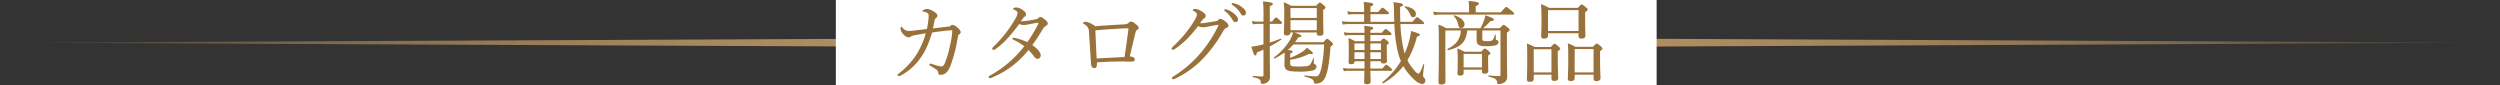 <svg xmlns="http://www.w3.org/2000/svg" width="996" height="34" viewBox="0 0 996 34"><rect x="0" y="0" width="996" height="34" fill="#333333" stroke="none"/><defs><linearGradient id="a" data-name="名称未設定グラデーション 22" y1="17" x2="996" y2="17" gradientUnits="userSpaceOnUse"><stop offset="0" stop-color="#b59161" stop-opacity="0"/><stop offset=".032" stop-color="#b59161" stop-opacity=".168"/><stop offset=".081" stop-color="#b59161" stop-opacity=".388"/><stop offset=".133" stop-color="#b59161" stop-opacity=".578"/><stop offset=".188" stop-color="#b59161" stop-opacity=".732"/><stop offset=".247" stop-color="#b59161" stop-opacity=".851"/><stop offset=".312" stop-color="#b59161" stop-opacity=".935"/><stop offset=".388" stop-color="#b59161" stop-opacity=".985"/><stop offset=".5" stop-color="#b59161"/><stop offset=".612" stop-color="#b59161" stop-opacity=".985"/><stop offset=".688" stop-color="#b59161" stop-opacity=".935"/><stop offset=".753" stop-color="#b59161" stop-opacity=".851"/><stop offset=".812" stop-color="#b59161" stop-opacity=".732"/><stop offset=".867" stop-color="#b59161" stop-opacity=".578"/><stop offset=".919" stop-color="#b59161" stop-opacity=".388"/><stop offset=".968" stop-color="#b59161" stop-opacity=".168"/><stop offset="1" stop-color="#b59161" stop-opacity="0"/></linearGradient></defs><path fill="url(#a)" d="M498 19.261L0 17l498-2.261L996 17l-498 2.261z"/><path fill="#fff" d="M333 0h327v34H333z"/><g fill="#99713b"><path d="M377.687 10.629c.648-.072.864-.18 1.008-.324a1.208 1.208 0 01.828-.396 3.562 3.562 0 012.016 1.152c.611.54 1.188 1.188 1.188 1.656a.958.958 0 01-.648.971c-.217.144-.36.504-.469 1.117-.252 1.33-.504 2.843-.9 4.571a54.046 54.046 0 01-2.087 6.947c-1.008 2.448-2.231 3.491-3.852 3.491-.72 0-.899-.143-1.007-.935a1.753 1.753 0 00-.972-1.332c-.792-.54-1.404-.9-2.16-1.332a.536.536 0 01-.36-.504c0-.252.18-.36.432-.36a4.715 4.715 0 01.828.216 20.741 20.741 0 003.491.936c.432 0 1.008-.36 1.332-1.224a36.305 36.305 0 002.088-6.983 31.197 31.197 0 00.936-5.795c0-.36-.072-.433-.252-.433a15.748 15.748 0 00-1.584.109c-1.871.18-3.923.431-6.19.792-1.333 4.21-2.449 7.055-4.5 9.934a22.365 22.365 0 01-7.811 7.091 2.21 2.21 0 01-.973.324.426.426 0 01-.468-.431c0-.252.216-.397.54-.649a29.783 29.783 0 006.768-7.199 31.19 31.19 0 003.923-8.782c-1.224.216-2.735.468-4.031.72a5.447 5.447 0 00-2.016.611 1.536 1.536 0 01-1.008.324 4.19 4.19 0 01-2.052-1.44 3.147 3.147 0 01-.935-2.123c0-.504.107-.72.287-.72.145 0 .252.18.612.54a2.92 2.92 0 002.268 1.151 22.256 22.256 0 002.52-.18c1.62-.215 3.276-.395 4.788-.575a29.352 29.352 0 00.72-5.4 1.175 1.175 0 00-.397-.9 3.074 3.074 0 00-1.476-.575c-.36-.073-.576-.108-.576-.289 0-.143.145-.323.433-.467a3.123 3.123 0 011.511-.36 5.958 5.958 0 012.484.972c.935.575 1.511 1.115 1.511 1.655a1.277 1.277 0 01-.54.972 1.342 1.342 0 00-.54.756c-.252 1.08-.431 2.052-.683 3.384 2.124-.252 3.888-.468 5.975-.684zM412.607 7.713a1.919 1.919 0 001.117-.54 1.117 1.117 0 01.72-.396c.395 0 .827.216 1.655.865.936.72 1.332 1.187 1.332 1.691s-.288.72-.756.972a3.83 3.83 0 00-1.296 1.404 81.286 81.286 0 01-4.104 6.263c2.449 1.692 3.348 3.095 3.348 4.103a1.314 1.314 0 01-1.187 1.368c-.54 0-.937-.252-1.584-1.044a16.021 16.021 0 00-2.124-2.483 35.555 35.555 0 01-14.794 11.087 1.741 1.741 0 01-.54.144.48.48 0 01-.504-.432c0-.253.144-.433.467-.612a43.112 43.112 0 0013.715-11.699 23.188 23.188 0 00-4.32-2.555c-.251-.109-.396-.288-.396-.397a.393.393 0 01.36-.395 4.045 4.045 0 01.828.107 25.455 25.455 0 014.752 1.62 59.054 59.054 0 004.247-7.055 1.236 1.236 0 00.108-.432c0-.108-.036-.216-.252-.216-.612.036-2.231.36-3.527.612a14.495 14.495 0 01-1.98.287 5.45 5.45 0 01-1.835-.395c-1.332 1.8-2.916 3.78-4.428 5.436a28.39 28.39 0 01-5.22 4.68.95.95 0 01-.54.179c-.252 0-.575-.145-.575-.468a.856.856 0 01.288-.576 55.015 55.015 0 005.219-5.795 51.863 51.863 0 003.78-5.687 5.738 5.738 0 00.827-2.197.809.809 0 00-.288-.611 3.487 3.487 0 00-1.151-.685c-.252-.107-.324-.18-.324-.359 0-.18.576-.54 1.187-.54a4.582 4.582 0 012.376.864c1.116.72 1.548 1.331 1.548 1.835a1.064 1.064 0 01-.504.973 2.638 2.638 0 00-.72.683c-.252.36-.54.756-.828 1.188a50.079 50.079 0 005.903-.792zM448.031 9.693a2.445 2.445 0 001.548-.54c.433-.396.72-.576.937-.576a2.504 2.504 0 011.583.72c1.152.935 1.547 1.332 1.547 1.764 0 .467-.288.648-.683.864-.252.143-.432.431-.684 1.475a520.095 520.095 0 00-2.16 9.072 3.71 3.71 0 011.512.395.851.851 0 01.468.756.735.735 0 01-.612.828 5.794 5.794 0 01-1.188.109c-.792 0-2.16-.073-3.312-.073-2.987 0-5.938.108-9.97.36a10.106 10.106 0 01-.037 1.116q-.052 1.188-.971 1.187c-.756 0-1.296-.647-1.367-1.8-.252-4.39-.54-8.566-.792-12.597a3.327 3.327 0 00-1.909-3.132c-.252-.144-.467-.252-.467-.432 0-.252.54-.54 1.08-.54a8.68 8.68 0 013.779 1.8c3.563-.288 8.35-.576 11.698-.756zm.649 1.583a249.25 249.25 0 00-12.275.828c.144 3.745.288 7.091.504 11.195 3.995-.252 7.99-.432 11.086-.575.612-3.816 1.08-7.488 1.512-10.62a5.155 5.155 0 00.036-.647c0-.145-.071-.18-.216-.18zM473.125 15.309a32.75 32.75 0 01-5.184 4.283 1.213 1.213 0 01-.683.252.445.445 0 01-.468-.504c0-.252.323-.612.827-1.08a45.814 45.814 0 005.184-5.652 42.692 42.692 0 003.239-4.75 5.746 5.746 0 00.828-2.088c0-.397-.36-.865-1.296-1.405-.252-.143-.468-.216-.468-.395s.649-.432 1.296-.432a6.67 6.67 0 012.736 1.26c.864.575 1.224 1.008 1.224 1.548a1.245 1.245 0 01-.72 1.044c-.36.215-.54.467-1.548 1.835a2.052 2.052 0 00.469.036 13.587 13.587 0 002.051-.216c1.62-.252 2.736-.432 3.96-.647a1.567 1.567 0 00.827-.47 1.178 1.178 0 01.829-.43 3.785 3.785 0 011.835.97c.828.65 1.368 1.153 1.368 1.73 0 .467-.36.72-.828.935a2.016 2.016 0 00-1.152 1.044 55.334 55.334 0 01-7.271 10.186 37.551 37.551 0 01-12.166 9.036 1.751 1.751 0 01-.685.18.5.5 0 01-.431-.469c0-.215.144-.359.467-.576a46.721 46.721 0 0011.16-9.646 50.01 50.01 0 006.802-10.547 1.111 1.111 0 00.072-.288.164.164 0 00-.18-.144c-.54.036-2.52.396-3.923.684a12.824 12.824 0 01-2.124.288 5.254 5.254 0 01-1.871-.468 45.255 45.255 0 01-4.176 4.896zM488.711 3.79a8.098 8.098 0 013.132 1.8c.863.756 1.367 1.403 1.367 2.159a1.001 1.001 0 01-1.008 1.08q-.701 0-1.187-.972a12.456 12.456 0 00-3.024-3.456.555.555 0 01-.252-.359.37.37 0 01.396-.36 2.047 2.047 0 01.576.108zm3.132-2.412a8.485 8.485 0 012.879 1.404c.864.612 1.656 1.44 1.656 2.268a1.021 1.021 0 01-.972 1.151c-.468 0-.756-.18-1.152-.863a10.969 10.969 0 00-3.312-3.384.434.434 0 01-.252-.36.36.36 0 01.36-.36 4.673 4.673 0 01.793.144zM505.885 19.195c0 7.272.072 9.215.072 11.196a2.75 2.75 0 01-1.044 2.412 3.806 3.806 0 01-2.124.611c-.288 0-.468-.252-.504-.684-.036-1.007-.54-1.44-3.096-1.979-.18-.036-.18-.469 0-.469 1.765.109 2.953.18 3.6.18.433 0 .576-.144.576-.575V19.77c-.864.397-1.727.792-2.592 1.117-.18.9-.359 1.187-.72 1.187-.323 0-.54-.252-1.511-3.455.684-.108 1.332-.216 2.16-.36.936-.18 1.799-.36 2.663-.612V9.513h-2.159a11.771 11.771 0 00-2.088.216l-.36-1.404a9.586 9.586 0 002.412.288h2.195V7.425a58.822 58.822 0 00-.18-6.875c3.24.36 3.888.54 3.888 1.008 0 .288-.217.504-1.188.936v6.12h.936c1.08-1.476 1.331-1.657 1.548-1.657.252 0 .504.18 1.728 1.296.467.433.647.72.647.936 0 .216-.107.324-.468.324h-4.391v7.45a72.207 72.207 0 004.355-1.583c.18-.071.324.324.18.432a50.235 50.235 0 01-4.535 2.7zm9.36-1.475a15.36 15.36 0 01-2.161 2.16c1.584.216 1.944.395 1.944.683 0 .252-.216.468-1.008.792v1.692a27.455 27.455 0 004.607-2.268 8.121 8.121 0 002.052-1.8c2.232 1.764 2.376 1.981 2.376 2.268 0 .324-.468.397-1.476.18a23.28 23.28 0 01-7.56 2.376v1.368c0 1.187.36 1.332 3.384 1.332 2.916 0 3.852-.108 4.464-.684a7.232 7.232 0 001.26-2.591c.036-.145.324-.109.324.036-.036.539-.036 1.151-.036 1.691 0 .36.108.468.504.648a.99.99 0 01.54 1.008c0 .684-.504 1.188-1.477 1.476a24.668 24.668 0 01-6.046.432c-4.176 0-5.22-.648-5.22-2.844 0-.936.036-1.224.036-1.692 0-.755.036-1.763.036-3.06a30.62 30.62 0 01-3.923 2.376c-.18.108-.504-.287-.324-.432a23.339 23.339 0 006.515-7.163 14.328 14.328 0 001.116-2.771h-1.044c0 .828-.54 1.187-1.548 1.187-.828 0-1.08-.252-1.08-.972 0-.864.145-2.195.145-7.235a38.304 38.304 0 00-.216-5.003 17.663 17.663 0 012.987 1.403h9.898c1.08-1.15 1.26-1.295 1.548-1.295.216 0 .433.144 1.548 1.08.504.432.649.648.649.9s-.145.468-.9.972v2.303c0 4.212.108 6.228.108 6.84 0 .791-.468 1.116-1.584 1.116-.756 0-1.08-.289-1.08-.9v-.396h-8.963c2.267.755 2.807 1.08 2.807 1.403 0 .288-.288.433-1.223.54a18.178 18.178 0 01-1.296 1.944h11.302c1.08-1.223 1.26-1.368 1.512-1.368.216 0 .432.145 1.656 1.188.54.504.684.72.684.936s-.145.396-1.008 1.008c-.396 5.687-.936 8.854-1.62 10.906a5.873 5.873 0 01-1.8 3.096 4.343 4.343 0 01-2.447.72c-.504 0-.685-.108-.72-.503-.108-1.044-.72-1.548-3.672-2.269-.215-.036-.18-.504.037-.468 2.483.252 3.455.36 4.426.36 1.008 0 1.477-.791 2.088-2.988a53.39 53.39 0 001.153-9.718zm9.358-14.506h-10.475v3.924h10.475zm-10.475 8.818h10.475V8.037h-10.475zM555.491 8.686a185.252 185.252 0 01-.143-5.077 20.085 20.085 0 00-.216-2.771c3.455.468 3.815.612 3.815 1.08 0 .288-.18.504-1.152.864 0 2.196.036 4.139.108 5.904h4.824c1.403-1.657 1.655-1.836 1.872-1.836.252 0 .504.18 1.943 1.403.647.54.828.792.828 1.008s-.144.324-.468.324h-8.963a55.063 55.063 0 001.26 10.186 12.376 12.376 0 00.432 1.548 34.377 34.377 0 001.512-4.103 32.126 32.126 0 001.044-4.86c2.771.829 3.49 1.117 3.49 1.512 0 .288-.251.504-1.187.756a33.334 33.334 0 01-3.78 9.36 17.639 17.639 0 002.916 4.21 3.344 3.344 0 001.477 1.189c.395 0 .971-1.044 1.979-3.816.036-.144.324-.036.324.108-.324 2.628-.469 3.887-.469 4.391 0 .36.145.577.613 1.117a1.414 1.414 0 01.324.864 1.35 1.35 0 01-1.296 1.44 5.417 5.417 0 01-2.88-1.549 21.3 21.3 0 01-4.607-5.615 26.26 26.26 0 01-7.991 6.84c-.216.108-.54-.289-.36-.433a30.942 30.942 0 007.38-8.422 19.366 19.366 0 01-1.19-3.529 57.077 57.077 0 01-1.403-11.194h-18.105a16.233 16.233 0 00-2.485.216l-.359-1.367a16.33 16.33 0 002.844.252h6.047V5.66h-4.283a11.512 11.512 0 00-2.052.18l-.36-1.367a10.189 10.189 0 002.412.288h4.283v-.468a27.968 27.968 0 00-.18-3.528c3.419.324 3.815.612 3.815.972 0 .288-.252.54-1.116.936v2.088h3.132c1.151-1.512 1.44-1.693 1.656-1.693.252 0 .54.181 1.871 1.332.577.433.72.685.72.9 0 .253-.107.36-.468.36h-6.91v3.025zm-9.539 15.729v2.88h4.824c1.043-1.368 1.331-1.512 1.547-1.512.217 0 .469.144 1.729 1.26.395.36.611.611.611.792 0 .252-.143.36-.504.36h-8.17c0 2.303.072 3.671.072 4.283 0 .72-.504 1.08-1.548 1.08-.756 0-1.008-.288-1.044-.936 0-.575.072-1.98.108-4.428h-6.048a12.364 12.364 0 00-2.159.181l-.36-1.332a12.389 12.389 0 002.483.252h6.12v-2.88h-3.996v.324c0 .54-.431.828-1.332.828-.72 0-1.008-.252-1.008-.792 0-.467.073-1.368.073-4.427 0-2.196 0-3.492-.144-5.184a20.554 20.554 0 012.7 1.26h3.707v-2.447h-5.723a18.65 18.65 0 00-2.16.18l-.36-1.333a12.311 12.311 0 002.484.252h5.76a20.97 20.97 0 00-.145-2.807c3.239.36 3.6.503 3.6.972 0 .252-.18.468-1.117.791v1.044h4.536c1.116-1.33 1.367-1.512 1.583-1.512.252 0 .469.181 1.693 1.189.431.395.611.647.611.863 0 .252-.144.36-.468.36h-7.955v2.448h4.032c.828-.972 1.044-1.08 1.296-1.08.216 0 .432.108 1.367.9.504.396.649.648.649.864 0 .216-.145.396-.792.828v1.511c0 3.06.072 4.5.072 4.932 0 .576-.505.9-1.368.9-.792 0-1.044-.252-1.044-.864zm-6.335-7.09v2.591h3.996v-2.592zm0 6.19h3.996v-2.7h-3.996zm10.547-6.19h-4.212v2.591h4.212zm0 3.49h-4.212v2.7h4.212zm11.555-15.261a7.145 7.145 0 00-2.16-2.772c-.108-.072 0-.252.144-.252 2.735.323 4.39 1.548 4.39 3.06 0 .756-.43 1.296-1.078 1.296-.54 0-.685-.109-1.296-1.332zM597.935 4.905c1.691-1.943 1.943-2.123 2.159-2.123.253 0 .505.18 2.196 1.583.792.649.972.9.972 1.116s-.108.325-.468.325H573.89a16.368 16.368 0 00-2.556.216l-.36-1.369a17.046 17.046 0 002.916.252h11.374V2.674a17.735 17.735 0 00-.18-2.34c3.672.396 4.104.684 4.104 1.116 0 .288-.325.612-1.26.972v2.483zm-13.391 7.236c-.396 4.535-2.52 6.659-7.63 7.846-.217.036-.361-.395-.18-.504 3.67-1.907 5.002-3.922 5.29-7.342h-6.191v7.523c0 7.955.036 10.727.036 12.778 0 .756-.504 1.224-1.62 1.224-.863 0-1.151-.288-1.151-1.08 0-1.691.143-4.392.143-12.238 0-5.831 0-8.207-.143-10.547a16.98 16.98 0 013.06 1.44H589.8a21.185 21.185 0 001.44-3.168 11.75 11.75 0 00.54-1.98c2.698.936 3.383 1.297 3.383 1.692 0 .397-.36.576-1.404.649a22.714 22.714 0 01-2.915 2.807h6.659c1.151-1.188 1.331-1.332 1.548-1.332.252 0 .468.144 1.655 1.08.576.468.72.72.72.936 0 .324-.216.54-1.08 1.08v4.679c0 9.935.108 11.447.108 12.743a2.47 2.47 0 01-1.475 2.592 5.027 5.027 0 01-1.945.503c-.36 0-.468-.108-.539-.54-.217-1.404-.612-1.692-3.311-2.412-.217-.072-.217-.576 0-.54a36.627 36.627 0 004.03.288c.432 0 .577-.143.577-.576V12.141h-7.235v3.311c0 .792.252.936 1.943.936a3.749 3.749 0 001.944-.287c.504-.325.756-.973 1.152-2.269.036-.144.324-.107.324.036v1.62c0 .325.072.396.504.504a.84.84 0 01.576.864c0 .576-.576 1.044-1.477 1.26a15.421 15.421 0 01-3.6.288c-2.842 0-3.634-.648-3.634-2.664v-3.6zm-3.636-2.52a8.011 8.011 0 00-1.727-3.275c-.108-.109.036-.288.18-.252 2.52.72 4.103 2.195 4.103 3.563a1.405 1.405 0 01-1.367 1.512c-.649 0-.865-.252-1.189-1.548zm2.196 19.438c0 .755-.431 1.044-1.44 1.044-.756 0-1.008-.252-1.008-.9 0-.54.109-1.692.109-5.112a46.87 46.87 0 00-.18-4.787 18.521 18.521 0 012.844 1.296h6.659c1.079-1.117 1.26-1.26 1.475-1.26.252 0 .468.143 1.512.972.54.503.684.72.684.935 0 .252-.18.433-.9.9v1.476c0 2.916.072 4.248.072 4.644 0 .72-.468 1.08-1.476 1.08-.72 0-1.044-.252-1.044-.865v-.72h-7.307zm7.307-7.56h-7.307v5.364h7.307zM611.041 31.326c0 .937-.54 1.26-1.583 1.26-.828 0-1.152-.252-1.152-1.008 0-.9.143-2.592.143-7.847 0-2.952 0-4.5-.143-6.407a21.53 21.53 0 013.06 1.404h6.479c1.08-1.188 1.26-1.332 1.475-1.332.252 0 .468.144 1.584 1.116.54.467.684.683.684.9 0 .252-.18.432-.972.972v2.592c0 4.859.18 7.378.18 8.098 0 .792-.54 1.153-1.584 1.153-.791 0-1.115-.325-1.115-1.044v-1.44h-7.056zm7.056-11.698h-7.056v9.215h7.056zm-1.368-5.544q0 1.296-1.512 1.296c-.9 0-1.224-.36-1.224-1.08 0-.684.144-1.98.144-6.263 0-2.844-.036-4.463-.216-6.407a23.892 23.892 0 013.24 1.512h11.446c1.152-1.26 1.332-1.368 1.548-1.368.252 0 .468.108 1.656 1.152.576.431.72.648.72.864 0 .323-.217.575-1.009 1.044v2.268c0 4.283.109 6.407.109 7.018 0 .828-.468 1.26-1.584 1.26-.792 0-1.152-.323-1.152-1.08v-1.043h-12.167zm12.167-10.042h-12.167v8.314h12.167zm-1.548 27.032c0 .864-.54 1.225-1.584 1.225-.792 0-1.153-.288-1.153-1.009 0-.863.181-2.556.181-7.667 0-2.915 0-4.463-.18-6.371a23.809 23.809 0 013.059 1.404h6.911c1.188-1.188 1.368-1.296 1.584-1.296.252 0 .433.108 1.584 1.08.504.503.648.684.648.9 0 .252-.144.504-.936 1.008v2.591c0 4.86.18 7.38.18 8.064 0 .9-.54 1.296-1.62 1.296-.828 0-1.152-.288-1.152-1.009v-1.548h-7.522zm7.522-11.518h-7.522v9.287h7.522z"/></g></svg>